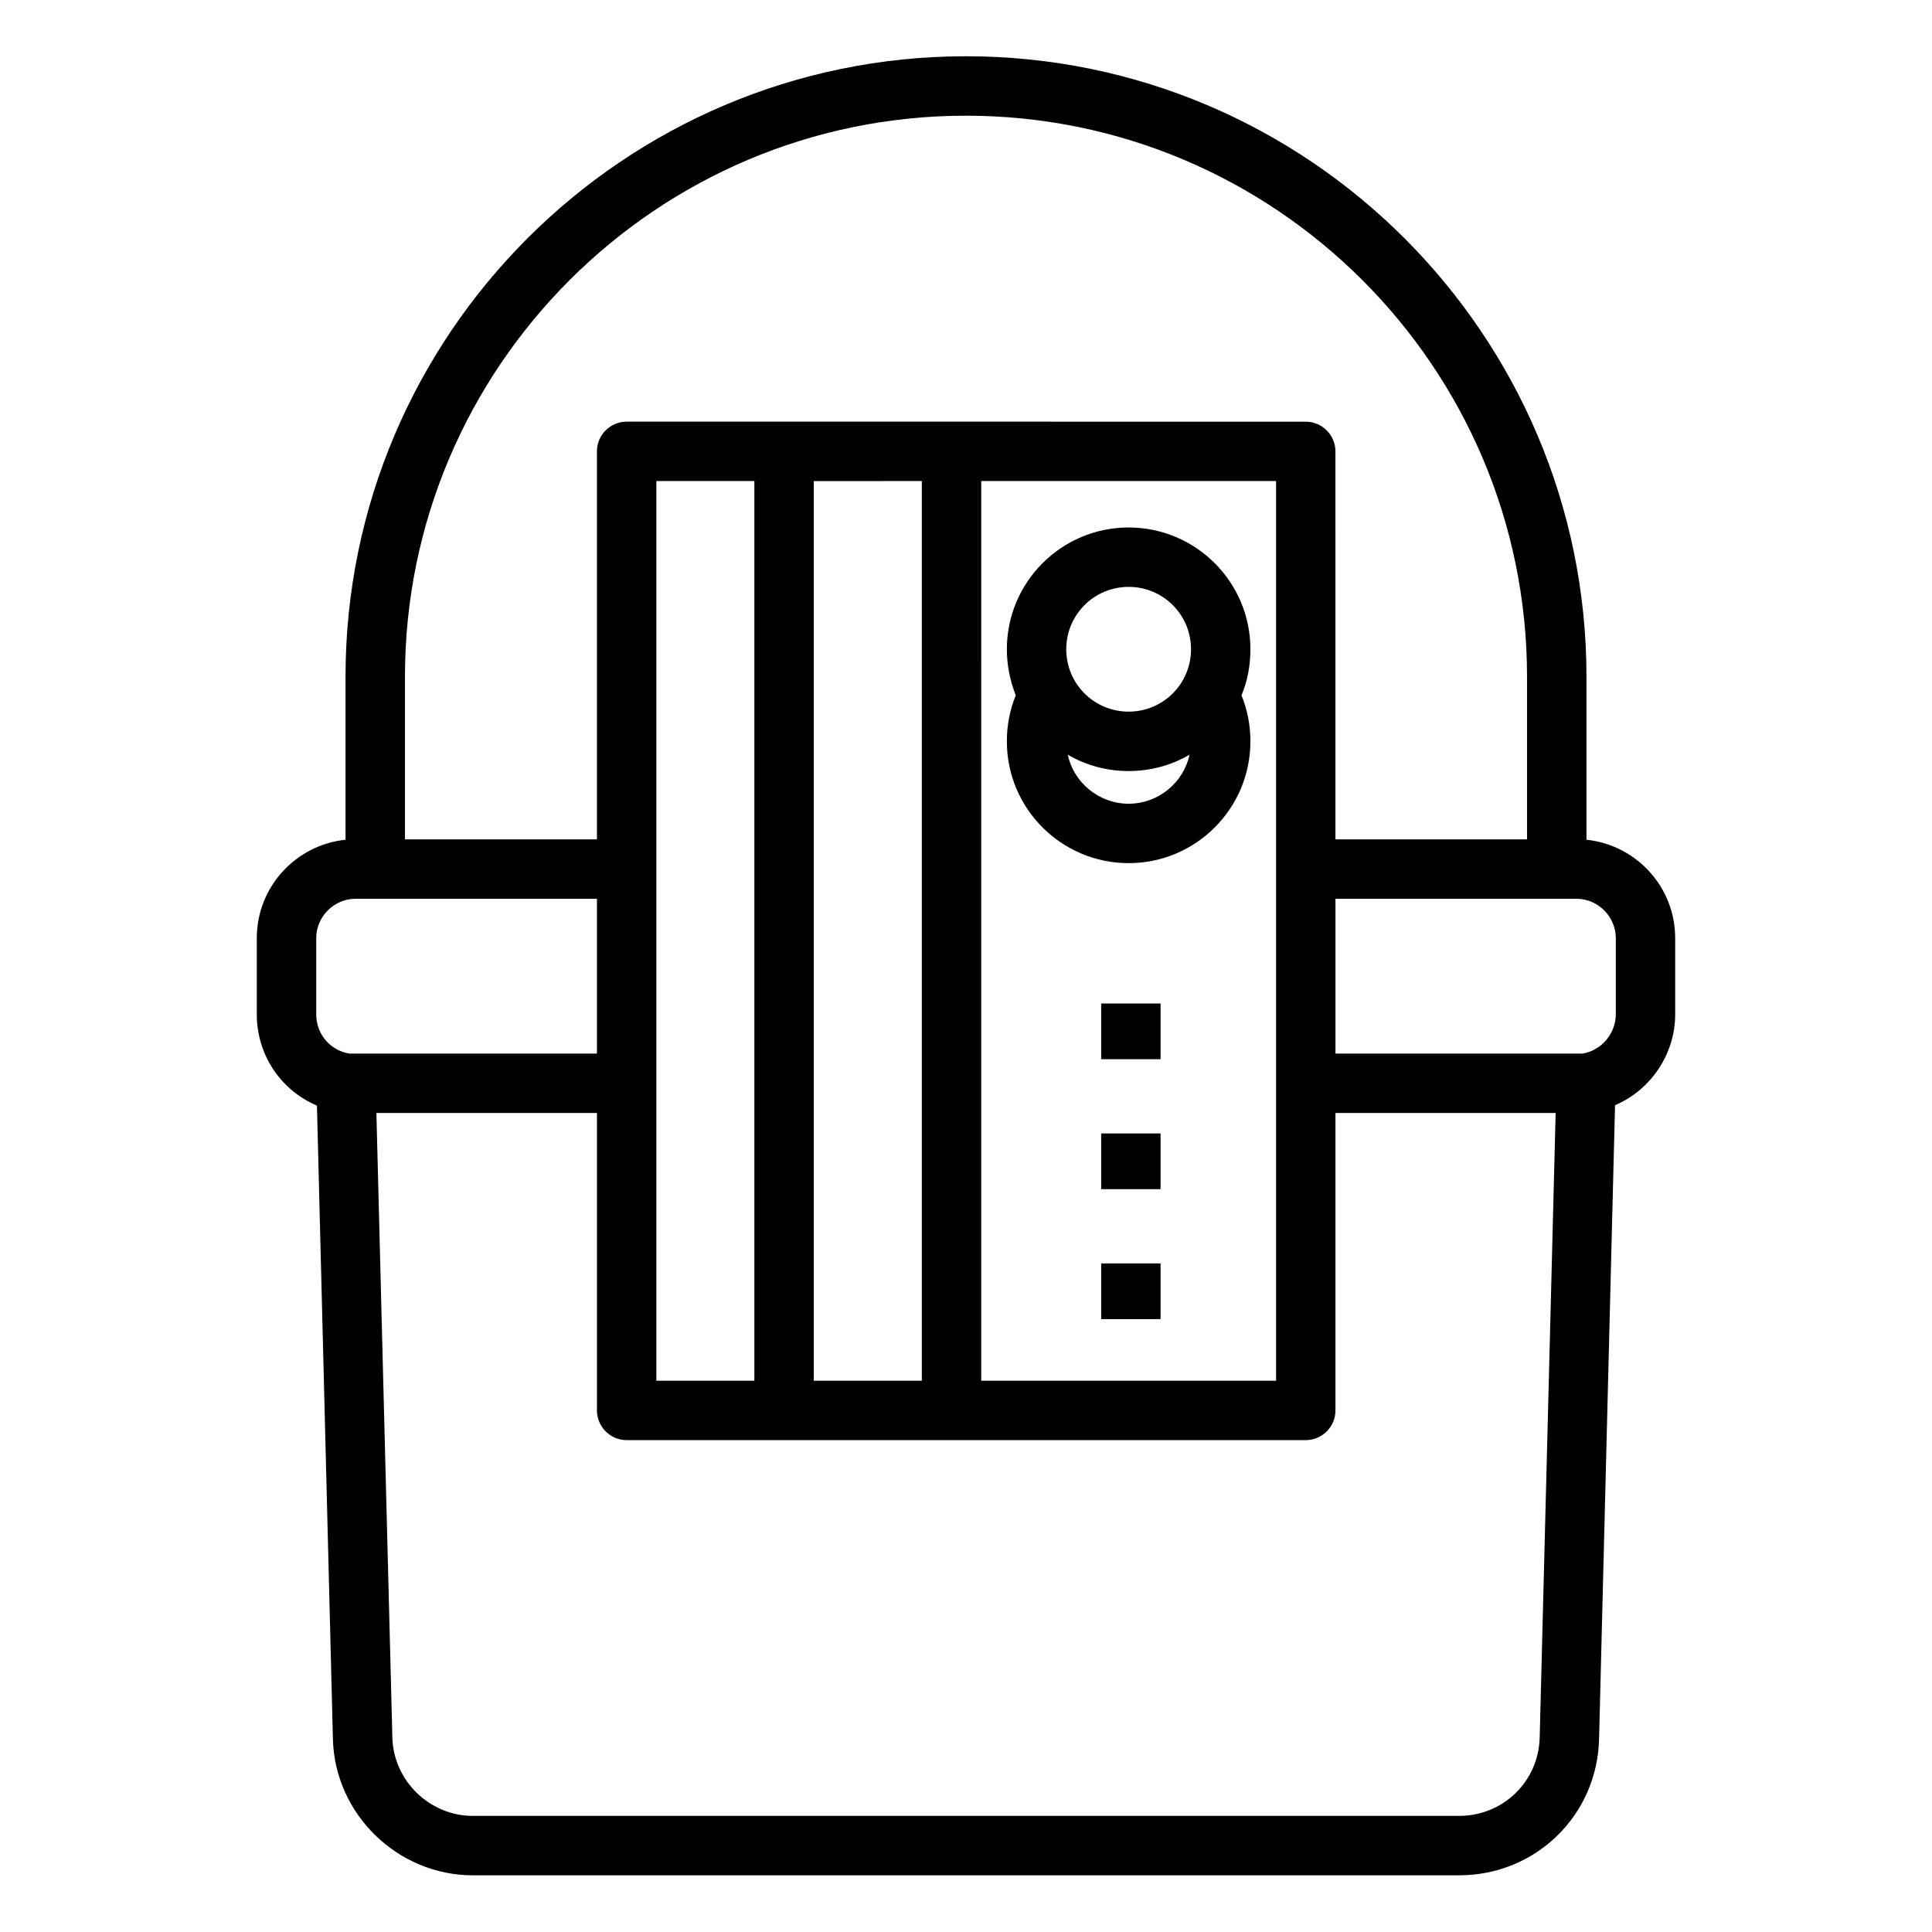 <?xml version="1.0" encoding="UTF-8"?>
<!-- Uploaded to: ICON Repo, www.iconrepo.com, Generator: ICON Repo Mixer Tools -->
<svg fill="#000000" width="800px" height="800px" version="1.1" viewBox="144 144 512 512" xmlns="http://www.w3.org/2000/svg">
 <g>
  <path d="m443.1 372.74c17.809 0 32.273-14.465 32.273-32.273 0-4.231-0.789-8.363-2.363-12.203 1.574-3.738 2.363-7.871 2.363-12.203 0-17.809-14.465-32.273-32.273-32.273s-32.273 14.465-32.273 32.273c0 4.328 0.887 8.461 2.363 12.203-1.574 3.836-2.363 7.969-2.363 12.203 0 17.809 14.465 32.273 32.273 32.273zm0-15.746c-7.871 0-14.562-5.609-16.137-12.988 4.723 2.754 10.234 4.328 16.137 4.328s11.414-1.574 16.137-4.328c-1.574 7.383-8.266 12.988-16.137 12.988zm0-57.465c9.152 0 16.531 7.379 16.531 16.531s-7.379 16.531-16.531 16.531-16.531-7.379-16.531-16.531 7.379-16.531 16.531-16.531z"/>
  <path d="m564.43 366.54v-43.199c0-90.625-73.801-164.43-164.43-164.43-90.629 0-164.43 73.801-164.43 164.43v43.199c-13.184 1.379-23.516 12.496-23.516 26.074v20.172c0 10.824 6.394 20.172 15.941 24.207l4.231 167.87c0.492 19.875 17.121 36.113 37.098 36.113h261.35c20.27 0 36.605-15.844 37.098-36.113l4.231-167.97c9.445-4.035 15.941-13.48 15.941-24.109v-20.172c-0.004-13.578-10.336-24.695-23.52-26.074zm-313.11-43.199c0-81.965 66.715-148.68 148.68-148.68s148.68 66.715 148.68 148.68v43.098h-50.773l-0.004-102.82c0-4.328-3.543-7.871-7.871-7.871l-179.97-0.004c-4.328 0-7.871 3.543-7.871 7.871v102.83h-50.871zm230.85-51.855v238.43h-78.129l-0.004-238.43zm-93.875 0v238.43l-28.633-0.004v-238.42zm-44.379 0v238.43h-25.977v-238.43zm-105.78 151.73h-1.477c-5.117-0.789-8.855-5.117-8.855-10.43v-20.172c0-5.707 4.723-10.43 10.43-10.43h63.961v41.031zm313.9 181.25c-0.297 11.609-9.645 20.762-21.352 20.762l-261.35 0.004c-11.512 0-21.059-9.348-21.352-20.762l-4.231-165.51h58.449v78.82c0 4.328 3.543 7.871 7.871 7.871h179.97c4.328 0 7.871-3.543 7.871-7.871v-78.82h58.352zm20.172-191.68c0 5.117-3.836 9.645-8.855 10.43h-1.477-63.961v-41.031h63.863c5.707 0 10.43 4.723 10.43 10.43z"/>
  <path d="m435.82 409.94h15.742v14.762h-15.742z"/>
  <path d="m435.82 444.38h15.742v14.762h-15.742z"/>
  <path d="m435.82 478.82h15.742v14.762h-15.742z"/>
 </g>
</svg>